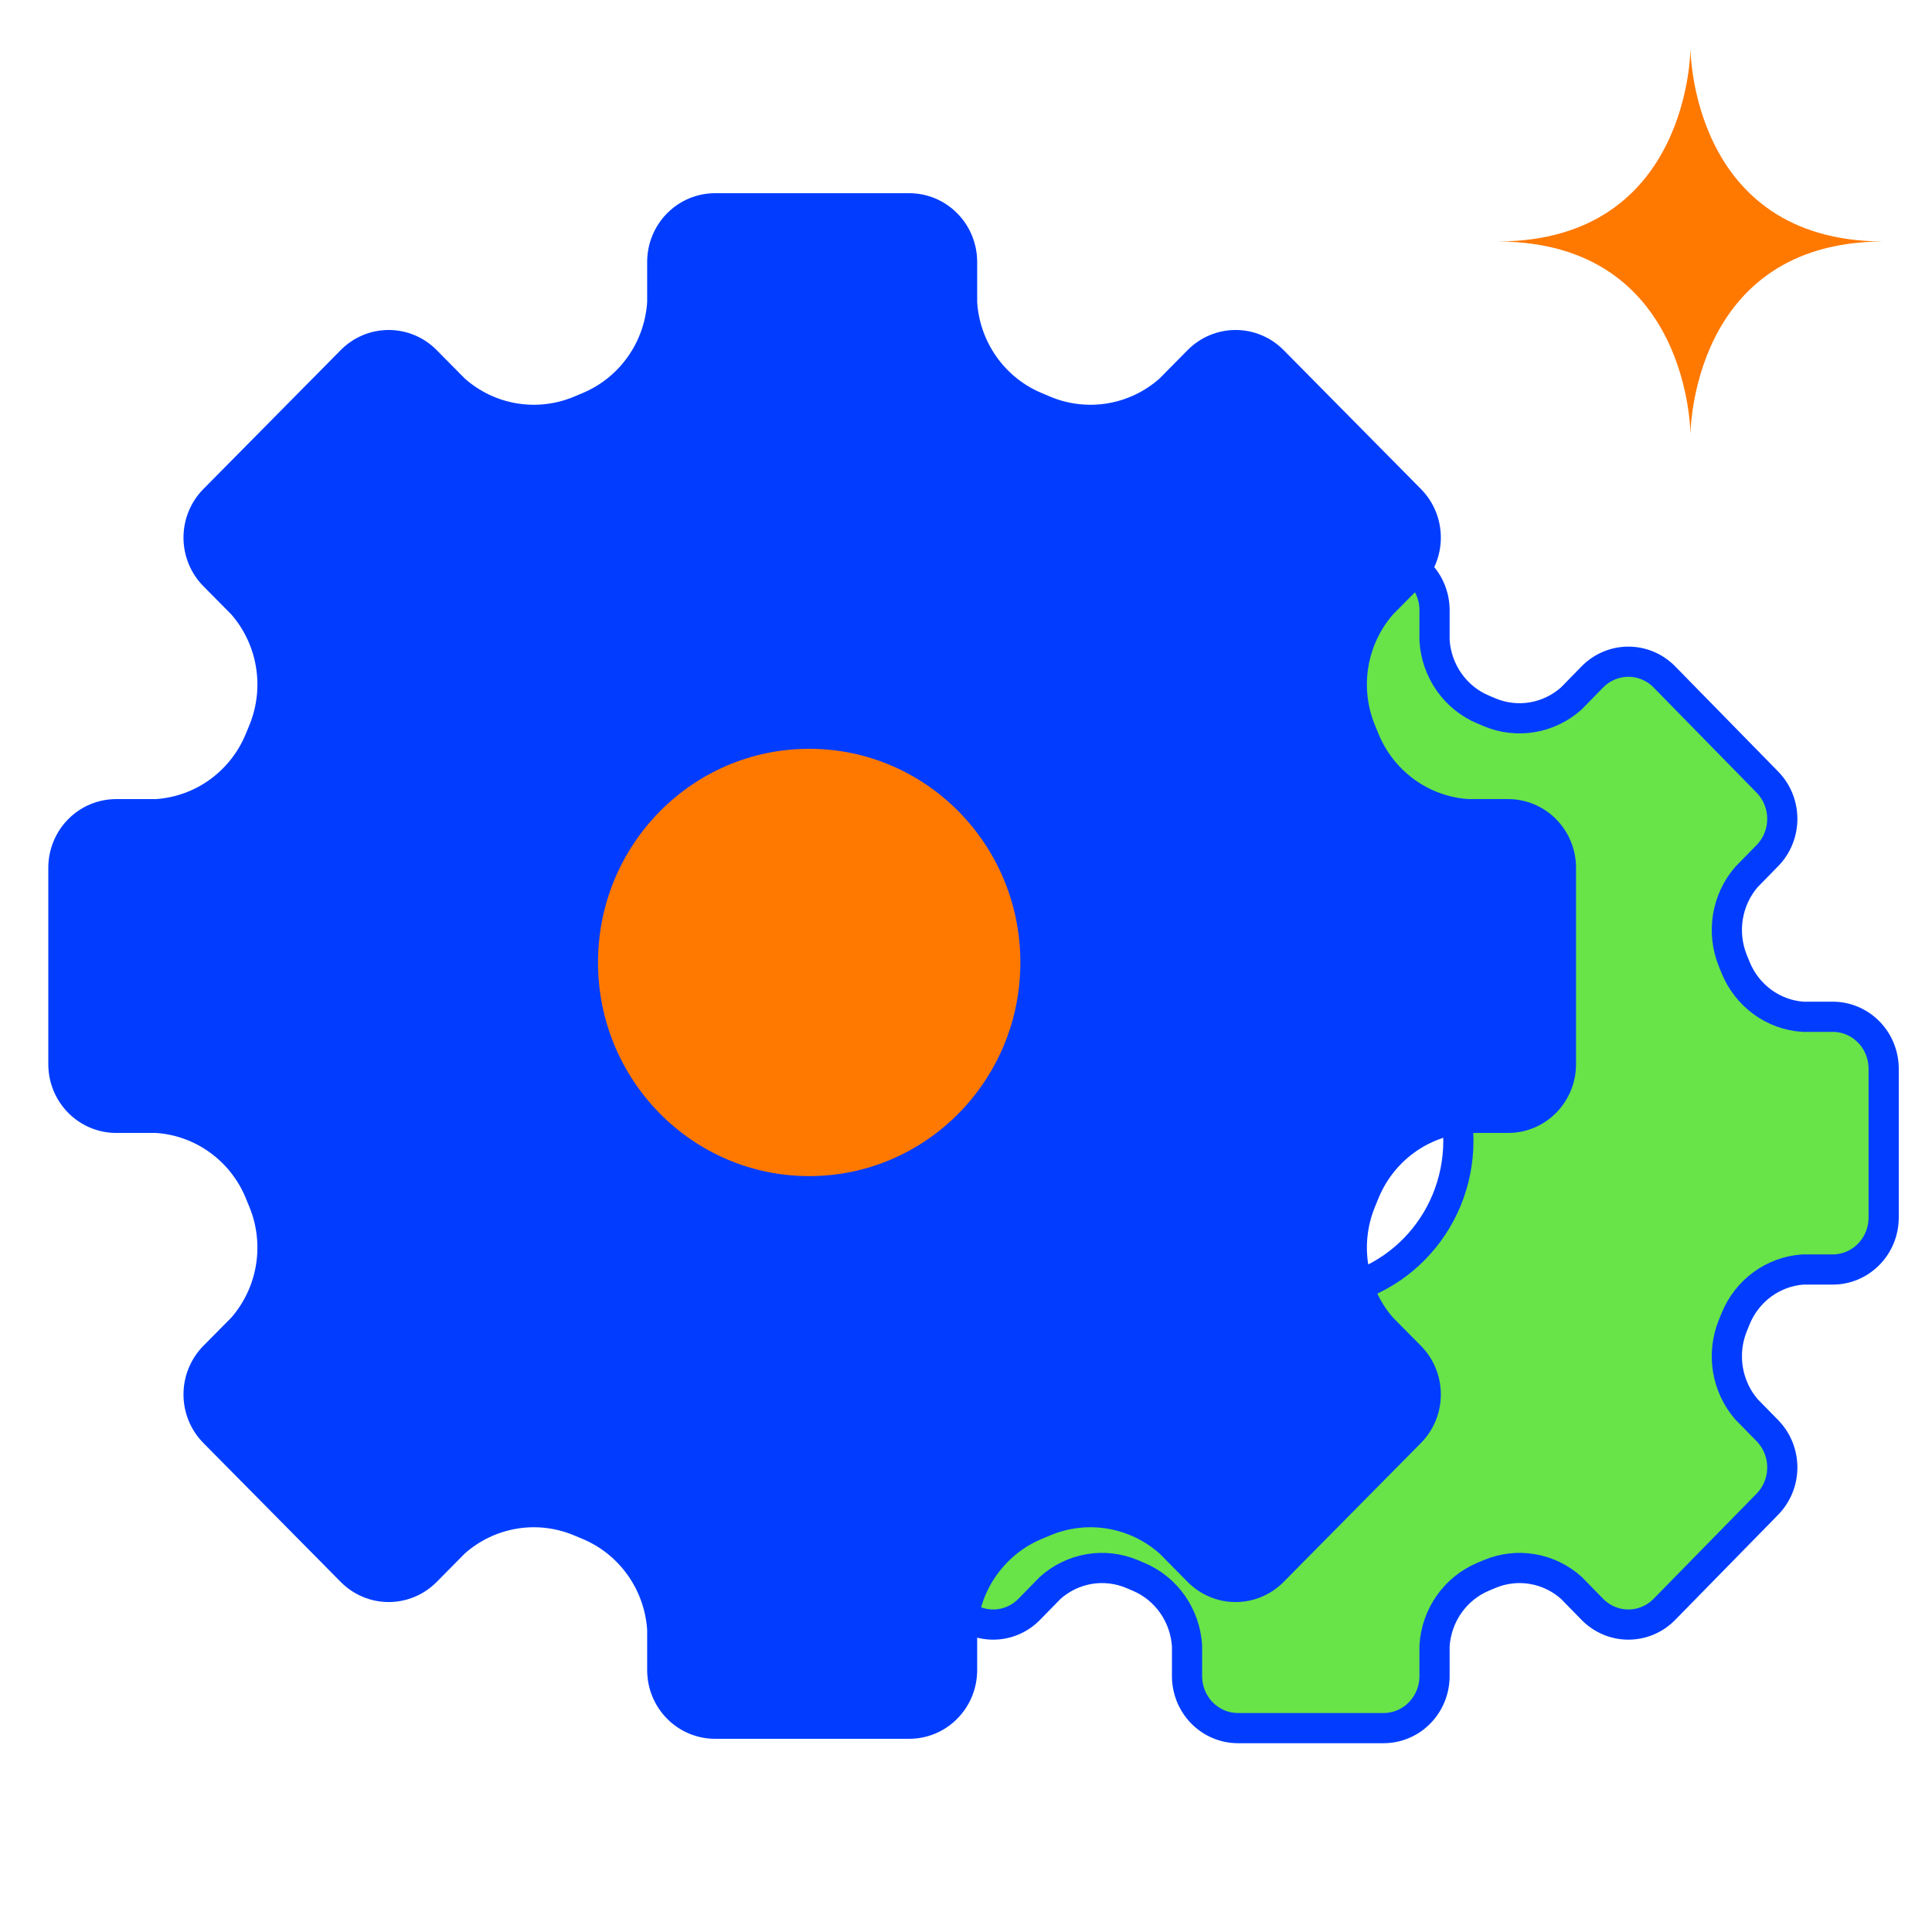 <svg width="64" height="64" viewBox="0 0 64 64" fill="none" xmlns="http://www.w3.org/2000/svg">
<path d="M62.381 8C62.387 8 62.394 7.999 62.4 7.999H62.363C56 7.975 55.999 1.6 55.999 1.6C55.999 1.6 55.999 7.975 49.636 7.999H49.6C49.606 7.999 49.612 8 49.618 8C49.612 8 49.606 8 49.6 8H49.636C55.999 8.025 55.999 14.4 55.999 14.4C55.999 14.4 56 8.025 62.363 8H62.399C62.394 8 62.387 8 62.381 8Z" fill="#FF7800"/>
<path fill-rule="evenodd" clip-rule="evenodd" d="M59.726 33.682H60.713C61.16 33.682 61.589 33.864 61.905 34.187C62.222 34.51 62.399 34.948 62.399 35.405V40.331C62.399 40.788 62.222 41.226 61.905 41.549C61.589 41.872 61.16 42.054 60.713 42.054H59.726C59.242 42.087 58.778 42.257 58.383 42.544C57.989 42.832 57.681 43.227 57.495 43.683C57.464 43.762 57.432 43.839 57.4 43.917C57.215 44.375 57.16 44.876 57.239 45.364C57.319 45.852 57.53 46.308 57.849 46.68L58.547 47.392C58.863 47.715 59.041 48.154 59.041 48.611C59.041 49.067 58.863 49.505 58.547 49.828L55.135 53.312C54.819 53.635 54.389 53.816 53.942 53.816C53.495 53.816 53.066 53.635 52.749 53.312L52.052 52.599C51.687 52.273 51.241 52.058 50.763 51.977C50.285 51.896 49.794 51.953 49.346 52.141C49.27 52.174 49.193 52.206 49.117 52.238C48.669 52.429 48.283 52.743 48.001 53.145C47.719 53.547 47.553 54.022 47.521 54.516V55.523C47.521 55.98 47.343 56.418 47.027 56.741C46.71 57.064 46.281 57.246 45.834 57.246H41.009C40.562 57.246 40.133 57.064 39.816 56.741C39.5 56.418 39.322 55.98 39.322 55.523V54.516C39.29 54.022 39.123 53.547 38.842 53.145C38.559 52.742 38.173 52.428 37.726 52.238C37.649 52.206 37.573 52.174 37.497 52.141C37.049 51.953 36.558 51.896 36.08 51.977C35.602 52.058 35.156 52.273 34.791 52.599L34.093 53.312C33.777 53.635 33.348 53.816 32.901 53.816C32.453 53.816 32.024 53.635 31.708 53.312L28.296 49.828C27.98 49.505 27.802 49.067 27.802 48.611C27.802 48.154 27.98 47.715 28.296 47.392L28.994 46.68C29.313 46.308 29.524 45.852 29.604 45.364C29.683 44.876 29.627 44.375 29.443 43.917C29.411 43.839 29.379 43.761 29.348 43.683C29.161 43.226 28.853 42.832 28.459 42.544C28.065 42.256 27.6 42.086 27.117 42.054H26.13C25.683 42.054 25.254 41.872 24.938 41.549C24.621 41.226 24.443 40.788 24.443 40.331V35.405C24.443 34.948 24.621 34.51 24.938 34.187C25.254 33.864 25.683 33.682 26.13 33.682H27.117C27.6 33.65 28.065 33.48 28.459 33.192C28.854 32.904 29.161 32.509 29.348 32.053C29.379 31.974 29.411 31.897 29.443 31.819C29.627 31.361 29.683 30.86 29.604 30.372C29.524 29.884 29.313 29.428 28.994 29.056L28.296 28.343C27.98 28.021 27.802 27.582 27.802 27.125C27.802 26.669 27.98 26.231 28.296 25.908L31.708 22.424C32.024 22.101 32.453 21.92 32.901 21.92C33.348 21.92 33.777 22.101 34.093 22.424L34.791 23.137C35.156 23.463 35.602 23.678 36.08 23.759C36.558 23.84 37.049 23.783 37.497 23.595C37.573 23.562 37.649 23.53 37.726 23.498C38.173 23.307 38.56 22.993 38.842 22.591C39.124 22.189 39.29 21.714 39.322 21.22V20.213C39.322 19.756 39.5 19.318 39.816 18.995C40.133 18.672 40.562 18.49 41.009 18.49H45.834C46.281 18.49 46.71 18.672 47.027 18.995C47.343 19.318 47.521 19.756 47.521 20.213V21.22C47.553 21.714 47.719 22.189 48.001 22.591C48.283 22.994 48.669 23.308 49.117 23.498C49.193 23.53 49.27 23.562 49.346 23.595C49.794 23.783 50.285 23.84 50.763 23.759C51.24 23.678 51.687 23.463 52.052 23.137L52.749 22.424C53.066 22.101 53.495 21.92 53.942 21.92C54.389 21.92 54.819 22.101 55.135 22.424L58.547 25.908C58.863 26.231 59.041 26.669 59.041 27.125C59.041 27.582 58.863 28.021 58.547 28.343L57.849 29.056C57.53 29.428 57.319 29.884 57.239 30.372C57.16 30.86 57.216 31.361 57.4 31.819C57.412 31.849 57.425 31.879 57.437 31.91C57.456 31.957 57.476 32.005 57.495 32.053C57.682 32.51 57.989 32.904 58.383 33.192C58.778 33.48 59.243 33.65 59.726 33.682ZM43.339 42.861C46.085 42.861 48.311 40.587 48.311 37.783C48.311 34.979 46.085 32.706 43.339 32.706C40.592 32.706 38.366 34.979 38.366 37.783C38.366 40.587 40.592 42.861 43.339 42.861Z" fill="#68E348" stroke="#023DFF"/>
<path fill-rule="evenodd" clip-rule="evenodd" d="M48.643 26.471H49.959C50.555 26.471 51.127 26.71 51.549 27.137C51.971 27.564 52.208 28.143 52.208 28.747V35.254C52.208 35.858 51.971 36.437 51.549 36.864C51.127 37.291 50.555 37.53 49.959 37.53H48.643C47.998 37.574 47.378 37.798 46.853 38.178C46.327 38.558 45.917 39.08 45.668 39.683C45.627 39.786 45.585 39.889 45.542 39.992C45.296 40.596 45.221 41.258 45.327 41.903C45.433 42.548 45.715 43.15 46.14 43.642L47.071 44.583C47.493 45.01 47.73 45.589 47.73 46.192C47.73 46.796 47.493 47.374 47.071 47.801L42.522 52.403C42.1 52.83 41.528 53.07 40.932 53.07C40.335 53.07 39.763 52.83 39.341 52.403L38.411 51.462C37.924 51.031 37.329 50.747 36.692 50.64C36.054 50.532 35.4 50.608 34.803 50.856C34.701 50.9 34.6 50.942 34.497 50.984C33.901 51.236 33.386 51.651 33.01 52.183C32.634 52.715 32.412 53.342 32.37 53.994V55.325C32.37 55.928 32.133 56.507 31.71 56.934C31.289 57.361 30.717 57.6 30.12 57.6H23.687C23.091 57.6 22.518 57.361 22.097 56.934C21.675 56.507 21.438 55.928 21.438 55.325V53.994C21.395 53.342 21.173 52.715 20.797 52.183C20.421 51.651 19.906 51.236 19.31 50.984C19.208 50.942 19.106 50.9 19.004 50.856C18.407 50.608 17.753 50.532 17.116 50.64C16.478 50.747 15.883 51.031 15.397 51.462L14.466 52.403C14.045 52.83 13.472 53.07 12.876 53.07C12.28 53.07 11.707 52.83 11.286 52.403L6.737 47.801C6.315 47.374 6.078 46.796 6.078 46.192C6.078 45.589 6.315 45.01 6.737 44.583L7.667 43.642C8.093 43.15 8.374 42.548 8.48 41.903C8.586 41.258 8.511 40.596 8.266 39.992C8.266 39.992 8.266 39.992 8.266 39.992V39.992C8.266 39.992 8.266 39.992 8.266 39.992C8.223 39.889 8.181 39.786 8.139 39.682C7.89 39.079 7.48 38.558 6.954 38.178C6.429 37.798 5.809 37.573 5.164 37.53H3.849C3.252 37.53 2.68 37.29 2.259 36.863C1.837 36.437 1.6 35.858 1.6 35.254V28.746C1.6 28.143 1.837 27.564 2.259 27.137C2.68 26.71 3.253 26.471 3.849 26.471H5.164C5.809 26.427 6.429 26.203 6.954 25.823C7.48 25.442 7.89 24.921 8.139 24.318C8.181 24.214 8.223 24.111 8.266 24.009C8.512 23.404 8.586 22.742 8.48 22.098C8.374 21.453 8.093 20.851 7.667 20.359L6.737 19.418C6.315 18.991 6.078 18.412 6.078 17.808C6.078 17.205 6.315 16.626 6.737 16.2L11.286 11.598C11.707 11.171 12.28 10.931 12.876 10.931C13.472 10.931 14.045 11.171 14.466 11.598L15.397 12.539C15.883 12.97 16.478 13.254 17.116 13.361C17.753 13.468 18.407 13.393 19.004 13.145C19.106 13.101 19.208 13.058 19.31 13.016C19.907 12.764 20.422 12.349 20.797 11.818C21.174 11.286 21.395 10.659 21.438 10.006V8.676C21.438 8.073 21.675 7.494 22.097 7.067C22.518 6.64 23.091 6.4 23.687 6.4H30.12C30.717 6.4 31.289 6.64 31.71 7.067C32.133 7.494 32.37 8.073 32.37 8.676V10.006C32.412 10.659 32.634 11.286 33.01 11.818C33.386 12.35 33.901 12.765 34.497 13.016C34.6 13.058 34.702 13.101 34.803 13.145C35.4 13.393 36.054 13.468 36.692 13.361C37.329 13.254 37.925 12.97 38.411 12.539L39.341 11.598C39.763 11.171 40.335 10.931 40.932 10.931C41.528 10.931 42.1 11.171 42.522 11.598L47.071 16.2C47.493 16.626 47.73 17.205 47.73 17.808C47.73 18.412 47.493 18.991 47.071 19.418L46.14 20.359C45.715 20.851 45.433 21.453 45.327 22.098C45.221 22.742 45.296 23.404 45.541 24.009C45.541 24.009 45.542 24.009 45.542 24.009V24.009C45.542 24.009 45.542 24.009 45.542 24.009C45.558 24.049 45.575 24.089 45.591 24.129C45.617 24.192 45.643 24.255 45.668 24.318C45.917 24.922 46.328 25.442 46.853 25.823C47.378 26.203 47.999 26.427 48.643 26.471ZM26.793 38.596C30.455 38.596 33.423 35.593 33.423 31.889C33.423 28.184 30.455 25.181 26.793 25.181C23.132 25.181 20.163 28.184 20.163 31.889C20.163 35.593 23.132 38.596 26.793 38.596Z" fill="#023DFF"/>
<path d="M33.801 31.882C33.801 35.791 30.669 38.96 26.805 38.96C22.942 38.96 19.81 35.791 19.81 31.882C19.81 27.973 22.942 24.805 26.805 24.805C30.669 24.805 33.801 27.973 33.801 31.882Z" fill="#FF7800"/>
</svg>
